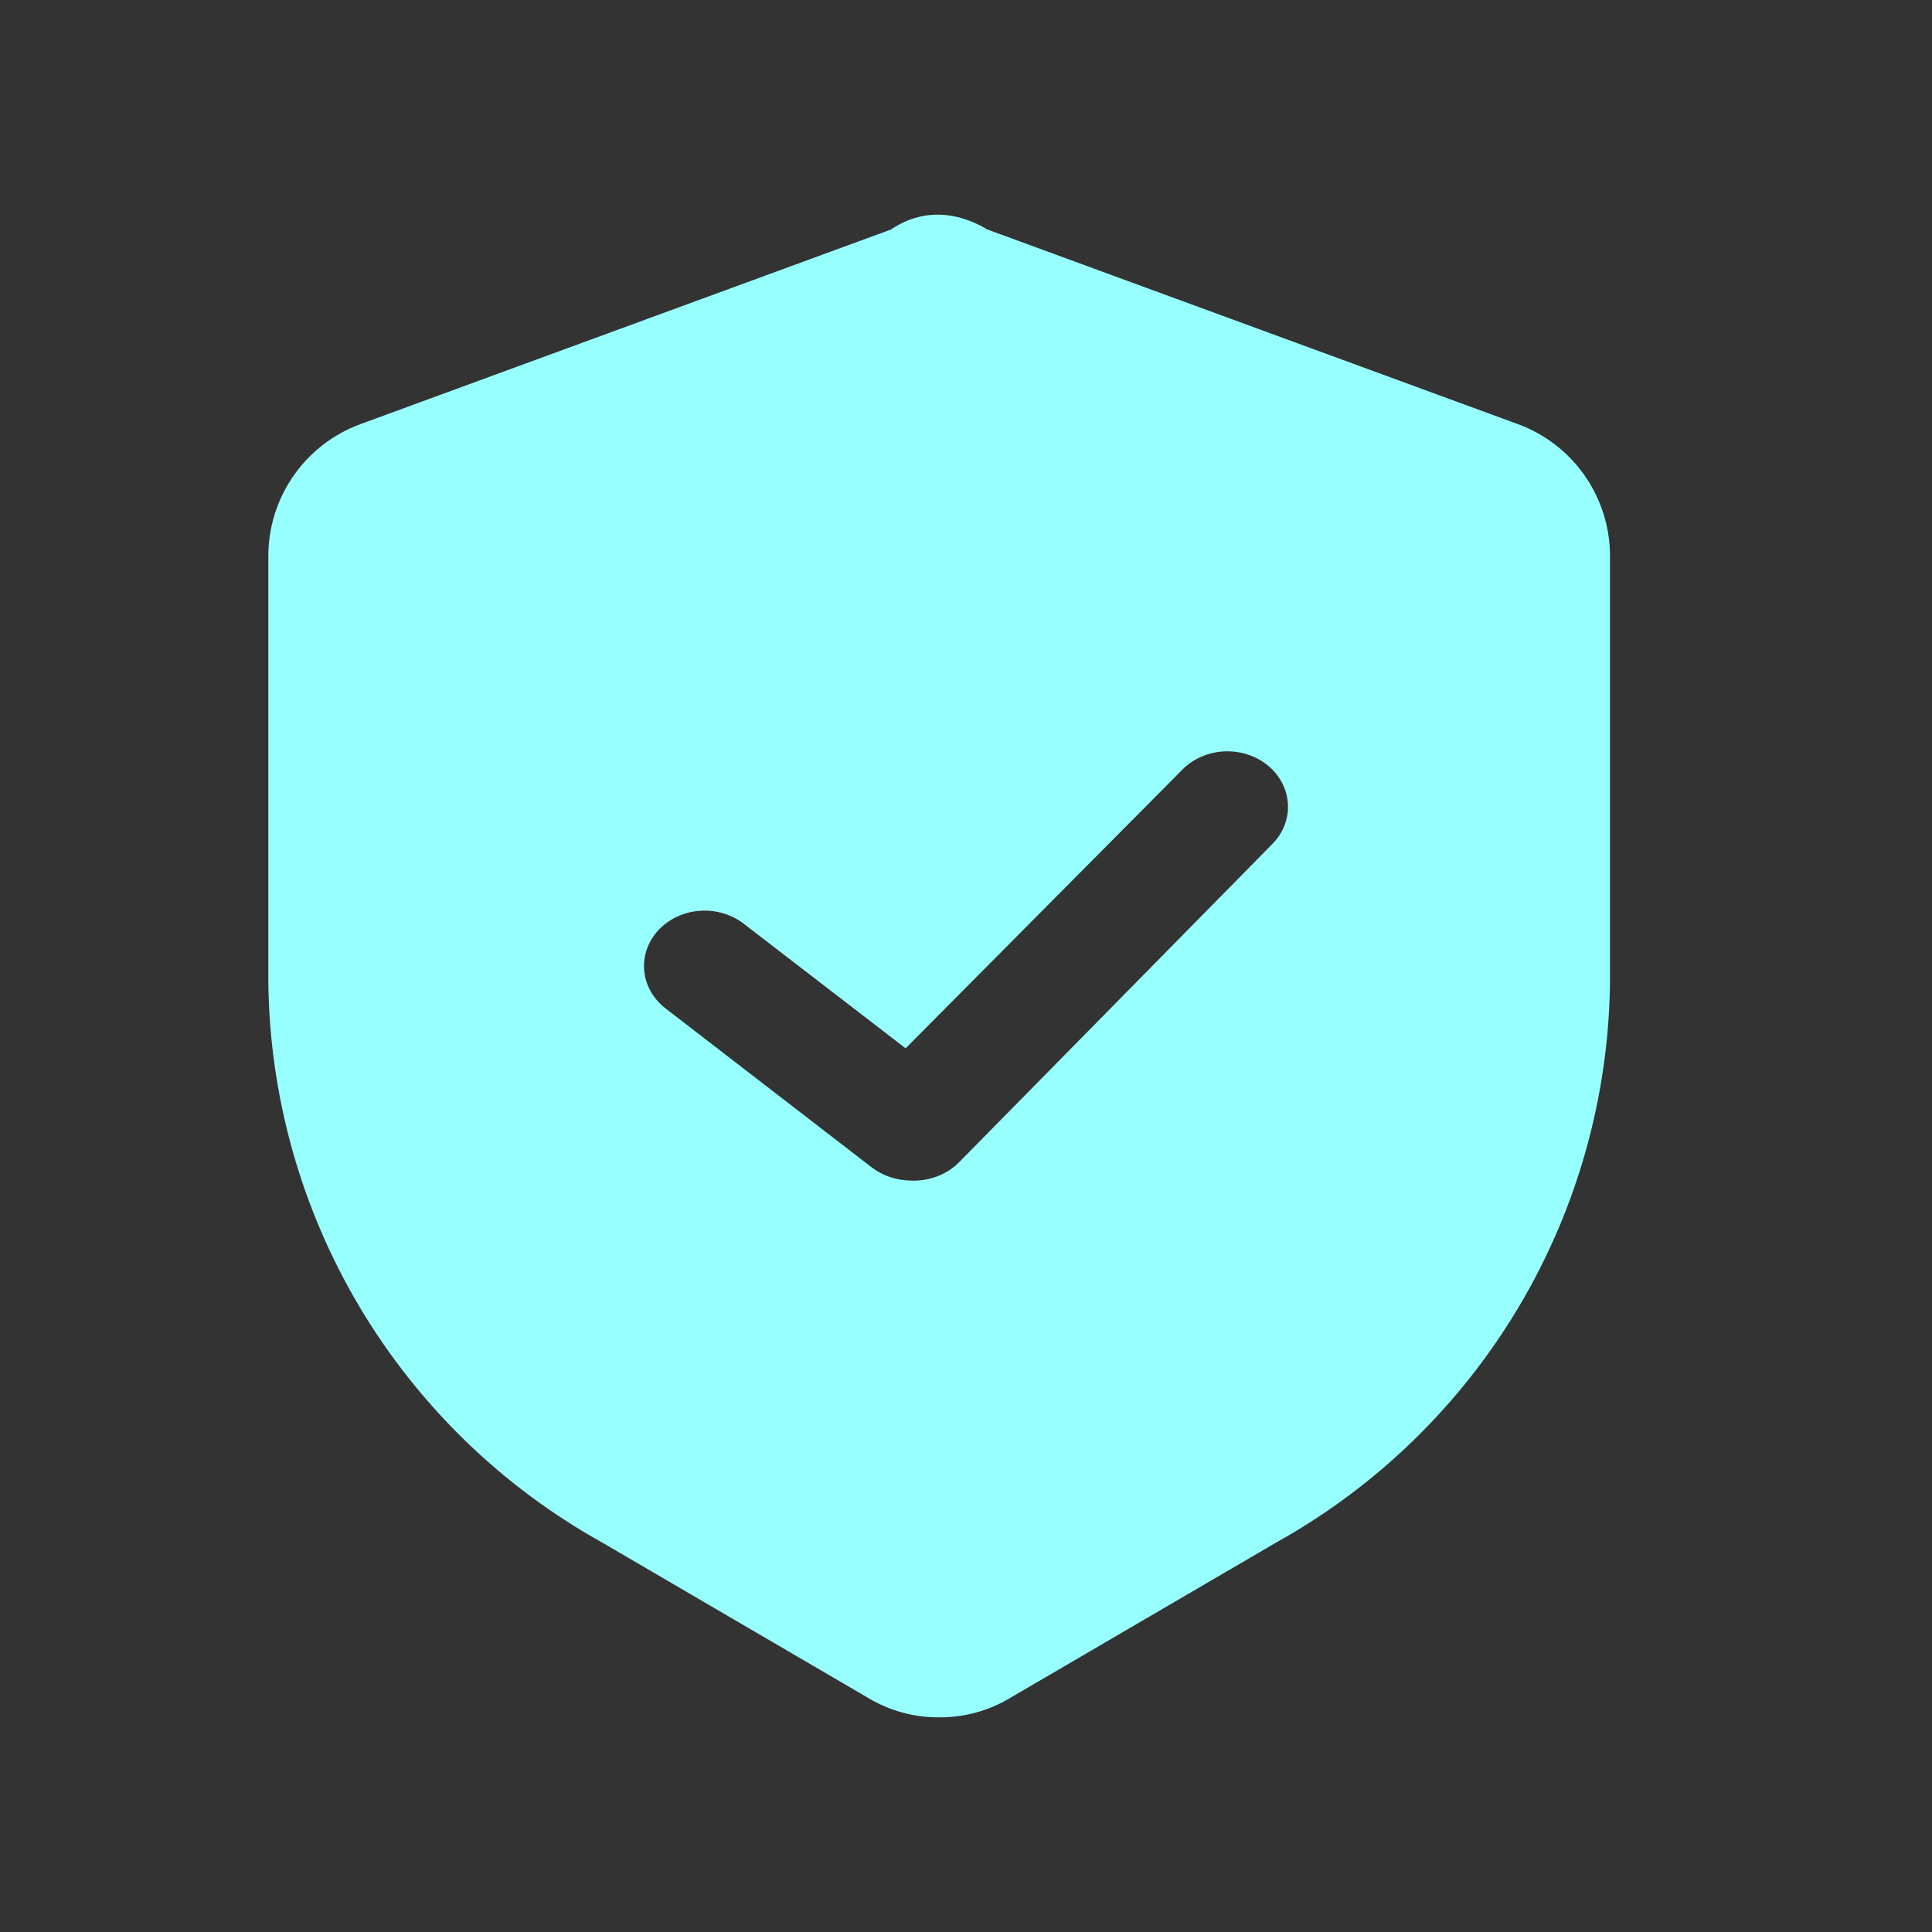 <svg width="36" height="36" viewBox="0 0 36 36" fill="none" xmlns="http://www.w3.org/2000/svg">
<rect x="0" y="0" width="36" height="36" fill="#333333" stroke="none"/>
<g id="secure">
<path id="Exclude" fill-rule="evenodd" clip-rule="evenodd" d="M16.18 31.64C16.578 31.879 17.035 32.004 17.5 32C17.965 32.004 18.422 31.879 18.82 31.64L23.795 28.734C25.658 27.694 27.212 26.181 28.302 24.349C29.391 22.517 29.977 20.429 30 18.299V10.359C30 9.824 29.835 9.302 29.529 8.863C29.223 8.424 28.789 8.089 28.287 7.904L18.402 4.278C17.823 3.933 17.19 3.882 16.598 4.278L6.713 7.904C6.211 8.089 5.777 8.424 5.471 8.863C5.165 9.302 5 9.824 5 10.359V18.299C5.023 20.429 5.609 22.517 6.698 24.349C7.788 26.181 9.342 27.694 11.205 28.734L16.18 31.64ZM16.253 21.76C16.46 21.913 16.717 21.998 16.983 21.999C17.149 22.005 17.313 21.977 17.466 21.919C17.618 21.86 17.755 21.773 17.867 21.661L23.709 15.726C23.91 15.522 24.014 15.254 23.998 14.981C23.983 14.707 23.85 14.45 23.628 14.266C23.405 14.083 23.112 13.987 22.813 14.001C22.514 14.015 22.233 14.137 22.032 14.341L16.875 19.534L13.855 17.21C13.626 17.034 13.329 16.948 13.031 16.972C12.732 16.996 12.457 17.127 12.264 17.337C12.072 17.547 11.978 17.819 12.004 18.091C12.03 18.364 12.174 18.616 12.404 18.792L16.253 21.76Z" fill="#98FFFF"/>
</g>
</svg>
